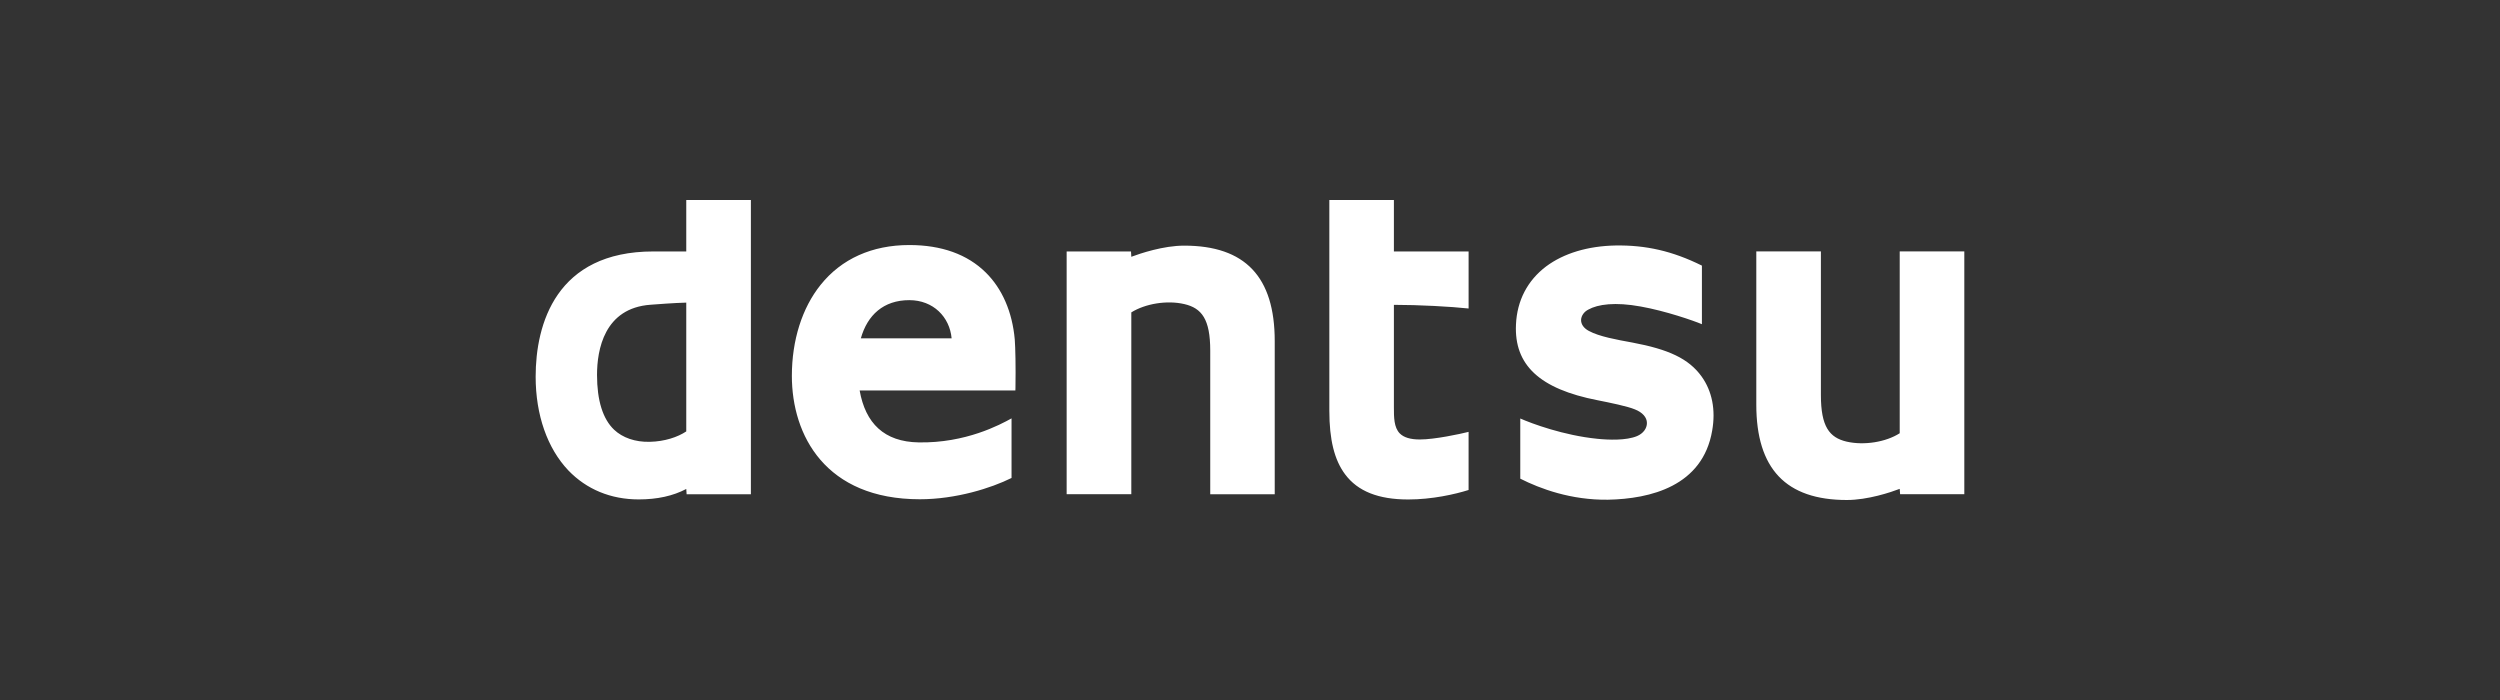 <svg width="200" height="56" viewBox="0 0 200 56" fill="none" xmlns="http://www.w3.org/2000/svg">
<rect x="0" y="0" width="200" height="56" fill="#333333" stroke="none"/>
<path d="M54.901 34.512C54.217 34.968 53.168 35.322 51.981 35.345C50.815 35.376 49.803 35.015 49.129 34.378C48.225 33.519 47.762 32.037 47.762 29.992C47.762 28 48.331 24.638 52.056 24.378C52.562 24.34 53.917 24.235 54.901 24.209V34.512ZM54.901 16V20.116H52.269C44.477 20.116 42.852 25.937 42.852 30.131C42.852 33.2 43.788 35.865 45.469 37.635C46.919 39.145 48.86 39.953 51.091 39.953C52.585 39.953 53.845 39.674 54.901 39.117L54.929 39.539H60.071V16H54.901ZM68.867 27.068C69.392 25.207 70.68 24.012 72.743 24.012C74.663 24.012 75.974 25.359 76.13 27.068H68.867ZM81.181 27.155C80.984 24.956 80.176 23.095 78.861 21.8C77.388 20.346 75.323 19.603 72.743 19.603C69.766 19.603 67.317 20.706 65.65 22.788C64.166 24.635 63.349 27.22 63.349 30.072C63.349 34.832 66.041 39.941 73.588 39.941C76.479 39.941 79.303 39.045 80.923 38.237V33.47C80.022 33.968 77.261 35.46 73.492 35.392C70.726 35.345 69.237 33.858 68.772 31.238H81.23L81.237 31.046C81.266 29.29 81.23 27.808 81.181 27.155ZM94.733 19.651C93.061 19.651 91.216 20.278 90.505 20.543L90.481 20.116H85.332V39.538H90.505V24.991C91.622 24.294 93.352 24.001 94.752 24.328C96.138 24.654 96.819 25.532 96.819 28.047V39.539H101.978V27.284C101.978 22.149 99.613 19.651 94.733 19.651ZM151.977 20.111V34.659C150.876 35.364 149.134 35.652 147.734 35.331C146.35 35.006 145.672 34.132 145.672 31.603V20.111H140.504V32.371C140.504 37.504 142.876 40 147.748 40C149.423 40 151.275 39.379 151.977 39.108L152.008 39.534H157.145V20.111H151.977ZM111.512 16H106.347V32.856C106.347 35.174 106.75 36.799 107.609 37.947C108.62 39.304 110.273 39.958 112.655 39.958C114.568 39.958 116.411 39.539 117.487 39.199V34.549C116.82 34.718 114.774 35.158 113.589 35.158C112.837 35.158 112.308 35.001 111.983 34.675C111.512 34.195 111.512 33.378 111.512 32.592V24.387C113.537 24.387 116.073 24.527 117.488 24.68V20.116H111.512V16ZM130.574 27.401C129.361 27.18 127.926 26.925 127.097 26.468C126.694 26.248 126.481 25.937 126.486 25.593C126.5 25.255 126.732 24.93 127.076 24.762C127.827 24.345 129.193 24.144 131.267 24.523C133.26 24.881 135.47 25.649 136.153 25.937V21.249C133.765 20.065 131.639 19.603 129.246 19.639C127.024 19.681 125.104 20.261 123.69 21.313C122.201 22.439 121.362 24.043 121.278 25.96C121.126 29.185 123.149 31.114 127.811 32.02C128.78 32.212 130.193 32.5 130.792 32.751C131.396 32.989 131.754 33.388 131.754 33.839C131.758 34.273 131.452 34.68 130.967 34.886C130.094 35.252 128.673 35.197 127.769 35.102C125.099 34.832 122.548 33.889 121.622 33.479V38.293C123.201 39.094 125.689 40.019 128.642 39.977C132.023 39.908 136.219 38.902 136.975 34.444C137.266 32.788 136.971 31.292 136.123 30.112C135.088 28.686 133.494 27.949 130.574 27.401Z" fill="white"/>
</svg>
